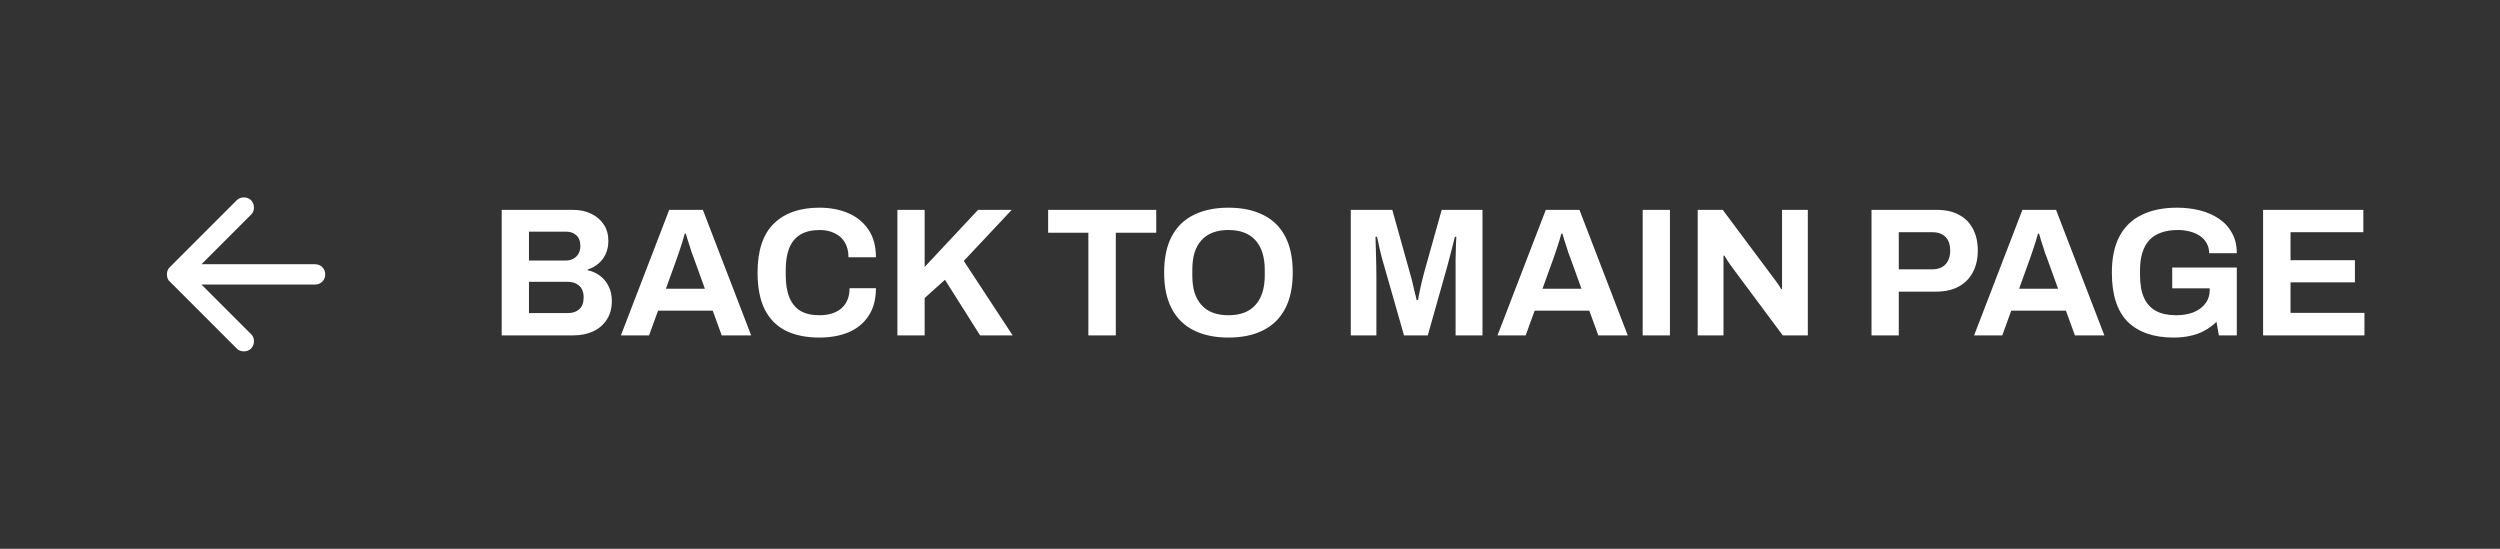 <?xml version="1.0" encoding="UTF-8"?> <svg xmlns="http://www.w3.org/2000/svg" width="328" height="72" viewBox="0 0 328 72" fill="none"><rect x="0" y="0" width="328" height="72" fill="#333333" stroke="none"/> <path d="M32.934 26.267C33.178 26.511 33.306 26.822 33.318 27.2C33.328 27.578 33.211 27.889 32.967 28.133L26.434 34.667L41.334 34.667C41.711 34.667 42.028 34.795 42.284 35.051C42.539 35.306 42.667 35.622 42.667 36C42.667 36.378 42.539 36.695 42.284 36.951C42.028 37.206 41.711 37.333 41.334 37.333L26.434 37.333L32.967 43.867C33.211 44.111 33.328 44.422 33.318 44.8C33.306 45.178 33.178 45.489 32.934 45.733C32.689 45.978 32.378 46.1 32 46.1C31.622 46.1 31.311 45.978 31.067 45.733L22.267 36.933C22.134 36.822 22.039 36.684 21.983 36.517C21.928 36.35 21.9 36.178 21.9 36C21.9 35.822 21.928 35.656 21.983 35.5C22.039 35.344 22.134 35.2 22.267 35.067L31.067 26.267C31.311 26.022 31.622 25.9 32 25.9C32.378 25.9 32.689 26.022 32.934 26.267V26.267Z" fill="white"></path> <path d="M65.824 44V27.536H75.232C76.096 27.536 76.872 27.704 77.56 28.04C78.264 28.376 78.816 28.848 79.216 29.456C79.616 30.064 79.816 30.776 79.816 31.592C79.816 32.248 79.696 32.832 79.456 33.344C79.216 33.856 78.888 34.28 78.472 34.616C78.072 34.952 77.616 35.2 77.104 35.36V35.456C77.712 35.584 78.248 35.824 78.712 36.176C79.192 36.528 79.568 36.984 79.84 37.544C80.128 38.088 80.272 38.736 80.272 39.488C80.272 40.48 80.04 41.312 79.576 41.984C79.128 42.656 78.528 43.16 77.776 43.496C77.024 43.832 76.184 44 75.256 44H65.824ZM69.4 41.072H74.56C75.152 41.072 75.632 40.904 76 40.568C76.384 40.232 76.576 39.712 76.576 39.008C76.576 38.592 76.496 38.232 76.336 37.928C76.176 37.624 75.936 37.392 75.616 37.232C75.296 37.056 74.888 36.968 74.392 36.968H69.4V41.072ZM69.4 34.184H74.152C74.584 34.184 74.944 34.104 75.232 33.944C75.536 33.768 75.76 33.544 75.904 33.272C76.064 32.984 76.144 32.656 76.144 32.288C76.144 31.664 75.968 31.192 75.616 30.872C75.28 30.552 74.832 30.392 74.272 30.392H69.4V34.184ZM81.464 44L87.8 27.536H92.216L98.552 44H94.688L93.512 40.76H86.336L85.16 44H81.464ZM87.368 37.88H92.48L91.016 33.824C90.952 33.648 90.872 33.44 90.776 33.2C90.696 32.944 90.608 32.664 90.512 32.36C90.416 32.056 90.32 31.76 90.224 31.472C90.144 31.168 90.064 30.896 89.984 30.656H89.84C89.76 30.96 89.656 31.32 89.528 31.736C89.4 32.136 89.272 32.528 89.144 32.912C89.016 33.28 88.912 33.584 88.832 33.824L87.368 37.88ZM107.505 44.288C105.793 44.288 104.329 43.992 103.113 43.4C101.897 42.792 100.969 41.856 100.329 40.592C99.704 39.328 99.392 37.72 99.392 35.768C99.392 32.888 100.097 30.752 101.505 29.36C102.929 27.952 104.929 27.248 107.505 27.248C108.913 27.248 110.177 27.488 111.297 27.968C112.417 28.448 113.297 29.168 113.937 30.128C114.593 31.088 114.921 32.296 114.921 33.752H111.321C111.321 32.984 111.161 32.336 110.841 31.808C110.537 31.28 110.097 30.88 109.521 30.608C108.961 30.32 108.305 30.176 107.553 30.176C106.529 30.176 105.681 30.376 105.009 30.776C104.353 31.176 103.865 31.768 103.545 32.552C103.241 33.32 103.089 34.264 103.089 35.384V36.128C103.089 37.28 103.249 38.248 103.569 39.032C103.889 39.8 104.369 40.384 105.009 40.784C105.665 41.168 106.505 41.36 107.529 41.36C108.329 41.36 109.025 41.224 109.617 40.952C110.209 40.68 110.665 40.28 110.984 39.752C111.305 39.224 111.465 38.576 111.465 37.808H114.921C114.921 39.264 114.601 40.472 113.961 41.432C113.337 42.392 112.465 43.112 111.345 43.592C110.225 44.056 108.945 44.288 107.505 44.288ZM117.738 44V27.536H121.314V35.024L128.322 27.536H132.738L126.45 34.232L132.858 44H128.586L123.978 36.704L121.314 39.104V44H117.738ZM142.794 44V30.536H137.514V27.536H151.698V30.536H146.394V44H142.794ZM161.16 44.288C159.416 44.288 157.912 43.976 156.648 43.352C155.384 42.728 154.416 41.784 153.744 40.52C153.072 39.256 152.736 37.672 152.736 35.768C152.736 33.832 153.072 32.24 153.744 30.992C154.416 29.728 155.384 28.792 156.648 28.184C157.912 27.56 159.416 27.248 161.16 27.248C162.936 27.248 164.448 27.56 165.696 28.184C166.96 28.792 167.928 29.728 168.6 30.992C169.272 32.24 169.608 33.832 169.608 35.768C169.608 37.672 169.272 39.256 168.6 40.52C167.928 41.784 166.96 42.728 165.696 43.352C164.448 43.976 162.936 44.288 161.16 44.288ZM161.16 41.36C161.944 41.36 162.632 41.248 163.224 41.024C163.816 40.8 164.312 40.464 164.712 40.016C165.112 39.568 165.416 39.024 165.624 38.384C165.832 37.728 165.936 36.984 165.936 36.152V35.408C165.936 34.56 165.832 33.808 165.624 33.152C165.416 32.496 165.112 31.952 164.712 31.52C164.312 31.072 163.816 30.736 163.224 30.512C162.632 30.288 161.944 30.176 161.16 30.176C160.392 30.176 159.712 30.288 159.12 30.512C158.528 30.736 158.032 31.072 157.632 31.52C157.232 31.952 156.928 32.496 156.72 33.152C156.528 33.808 156.432 34.56 156.432 35.408V36.152C156.432 36.984 156.528 37.728 156.72 38.384C156.928 39.024 157.232 39.568 157.632 40.016C158.032 40.464 158.528 40.8 159.12 41.024C159.712 41.248 160.392 41.36 161.16 41.36ZM177.222 44V27.536H182.67L185.022 35.96C185.118 36.264 185.214 36.624 185.31 37.04C185.406 37.456 185.502 37.872 185.598 38.288C185.71 38.688 185.798 39.048 185.862 39.368H186.054C186.086 39.096 186.142 38.776 186.222 38.408C186.302 38.024 186.39 37.616 186.486 37.184C186.582 36.752 186.686 36.336 186.798 35.936L189.15 27.536H194.502V44H190.974V36.2C190.974 35.48 190.974 34.76 190.974 34.04C190.99 33.304 191.006 32.664 191.022 32.12C191.054 31.576 191.07 31.224 191.07 31.064H190.878C190.846 31.24 190.766 31.568 190.638 32.048C190.526 32.512 190.398 33.008 190.254 33.536C190.126 34.064 190.006 34.52 189.894 34.904L187.326 44H184.206L181.614 34.928C181.518 34.592 181.406 34.2 181.278 33.752C181.166 33.288 181.054 32.816 180.942 32.336C180.846 31.84 180.75 31.416 180.654 31.064H180.462C180.478 31.496 180.494 32.016 180.51 32.624C180.526 33.216 180.542 33.832 180.558 34.472C180.574 35.096 180.582 35.672 180.582 36.2V44H177.222ZM196.472 44L202.808 27.536H207.224L213.56 44H209.696L208.52 40.76H201.344L200.168 44H196.472ZM202.376 37.88H207.488L206.024 33.824C205.96 33.648 205.88 33.44 205.784 33.2C205.704 32.944 205.616 32.664 205.52 32.36C205.424 32.056 205.328 31.76 205.232 31.472C205.152 31.168 205.072 30.896 204.992 30.656H204.848C204.768 30.96 204.664 31.32 204.536 31.736C204.408 32.136 204.28 32.528 204.152 32.912C204.024 33.28 203.92 33.584 203.84 33.824L202.376 37.88ZM215.519 44V27.536H219.095V44H215.519ZM222.738 44V27.536H226.026L232.65 36.416C232.746 36.528 232.866 36.688 233.01 36.896C233.154 37.088 233.29 37.28 233.418 37.472C233.546 37.664 233.634 37.816 233.682 37.928H233.802C233.802 37.656 233.802 37.392 233.802 37.136C233.802 36.864 233.802 36.624 233.802 36.416V27.536H237.186V44H233.898L227.13 34.904C226.97 34.68 226.802 34.432 226.626 34.16C226.45 33.888 226.322 33.68 226.242 33.536H226.122C226.122 33.776 226.122 34.016 226.122 34.256C226.122 34.48 226.122 34.696 226.122 34.904V44H222.738ZM245.543 44V27.536H254.111C255.295 27.536 256.279 27.76 257.063 28.208C257.863 28.64 258.463 29.256 258.863 30.056C259.279 30.84 259.487 31.776 259.487 32.864C259.487 33.952 259.271 34.904 258.839 35.72C258.423 36.52 257.807 37.144 256.991 37.592C256.175 38.04 255.175 38.264 253.991 38.264H249.119V44H245.543ZM249.119 35.336H253.511C254.263 35.336 254.839 35.12 255.239 34.688C255.655 34.256 255.863 33.656 255.863 32.888C255.863 32.36 255.775 31.92 255.599 31.568C255.423 31.216 255.159 30.944 254.807 30.752C254.471 30.56 254.039 30.464 253.511 30.464H249.119V35.336ZM259.003 44L265.339 27.536H269.755L276.091 44H272.227L271.051 40.76H263.875L262.699 44H259.003ZM264.907 37.88H270.019L268.555 33.824C268.491 33.648 268.411 33.44 268.315 33.2C268.235 32.944 268.147 32.664 268.051 32.36C267.955 32.056 267.859 31.76 267.763 31.472C267.683 31.168 267.603 30.896 267.523 30.656H267.379C267.299 30.96 267.195 31.32 267.067 31.736C266.939 32.136 266.811 32.528 266.683 32.912C266.555 33.28 266.451 33.584 266.371 33.824L264.907 37.88ZM285.164 44.288C282.572 44.288 280.572 43.6 279.164 42.224C277.772 40.832 277.076 38.68 277.076 35.768C277.076 33.832 277.412 32.24 278.084 30.992C278.756 29.728 279.732 28.792 281.012 28.184C282.292 27.56 283.828 27.248 285.62 27.248C286.692 27.248 287.7 27.368 288.644 27.608C289.588 27.848 290.42 28.216 291.14 28.712C291.876 29.208 292.444 29.832 292.844 30.584C293.26 31.32 293.468 32.2 293.468 33.224H289.844C289.844 32.728 289.732 32.288 289.508 31.904C289.3 31.52 289.004 31.2 288.62 30.944C288.236 30.688 287.796 30.496 287.3 30.368C286.804 30.24 286.284 30.176 285.74 30.176C284.908 30.176 284.18 30.288 283.556 30.512C282.932 30.72 282.412 31.048 281.996 31.496C281.596 31.928 281.292 32.472 281.084 33.128C280.876 33.784 280.772 34.544 280.772 35.408V36.128C280.772 37.328 280.948 38.312 281.3 39.08C281.652 39.848 282.18 40.424 282.884 40.808C283.588 41.176 284.46 41.36 285.5 41.36C286.364 41.36 287.124 41.232 287.78 40.976C288.452 40.704 288.972 40.32 289.34 39.824C289.724 39.328 289.916 38.72 289.916 38V37.832H284.996V35.096H293.468V44H291.116L290.804 42.224C290.324 42.688 289.804 43.072 289.244 43.376C288.7 43.68 288.092 43.904 287.42 44.048C286.748 44.208 285.996 44.288 285.164 44.288ZM296.918 44V27.536H310.07V30.464H300.518V34.136H308.966V37.04H300.518V41.048H310.214V44H296.918Z" fill="white"></path> </svg> 